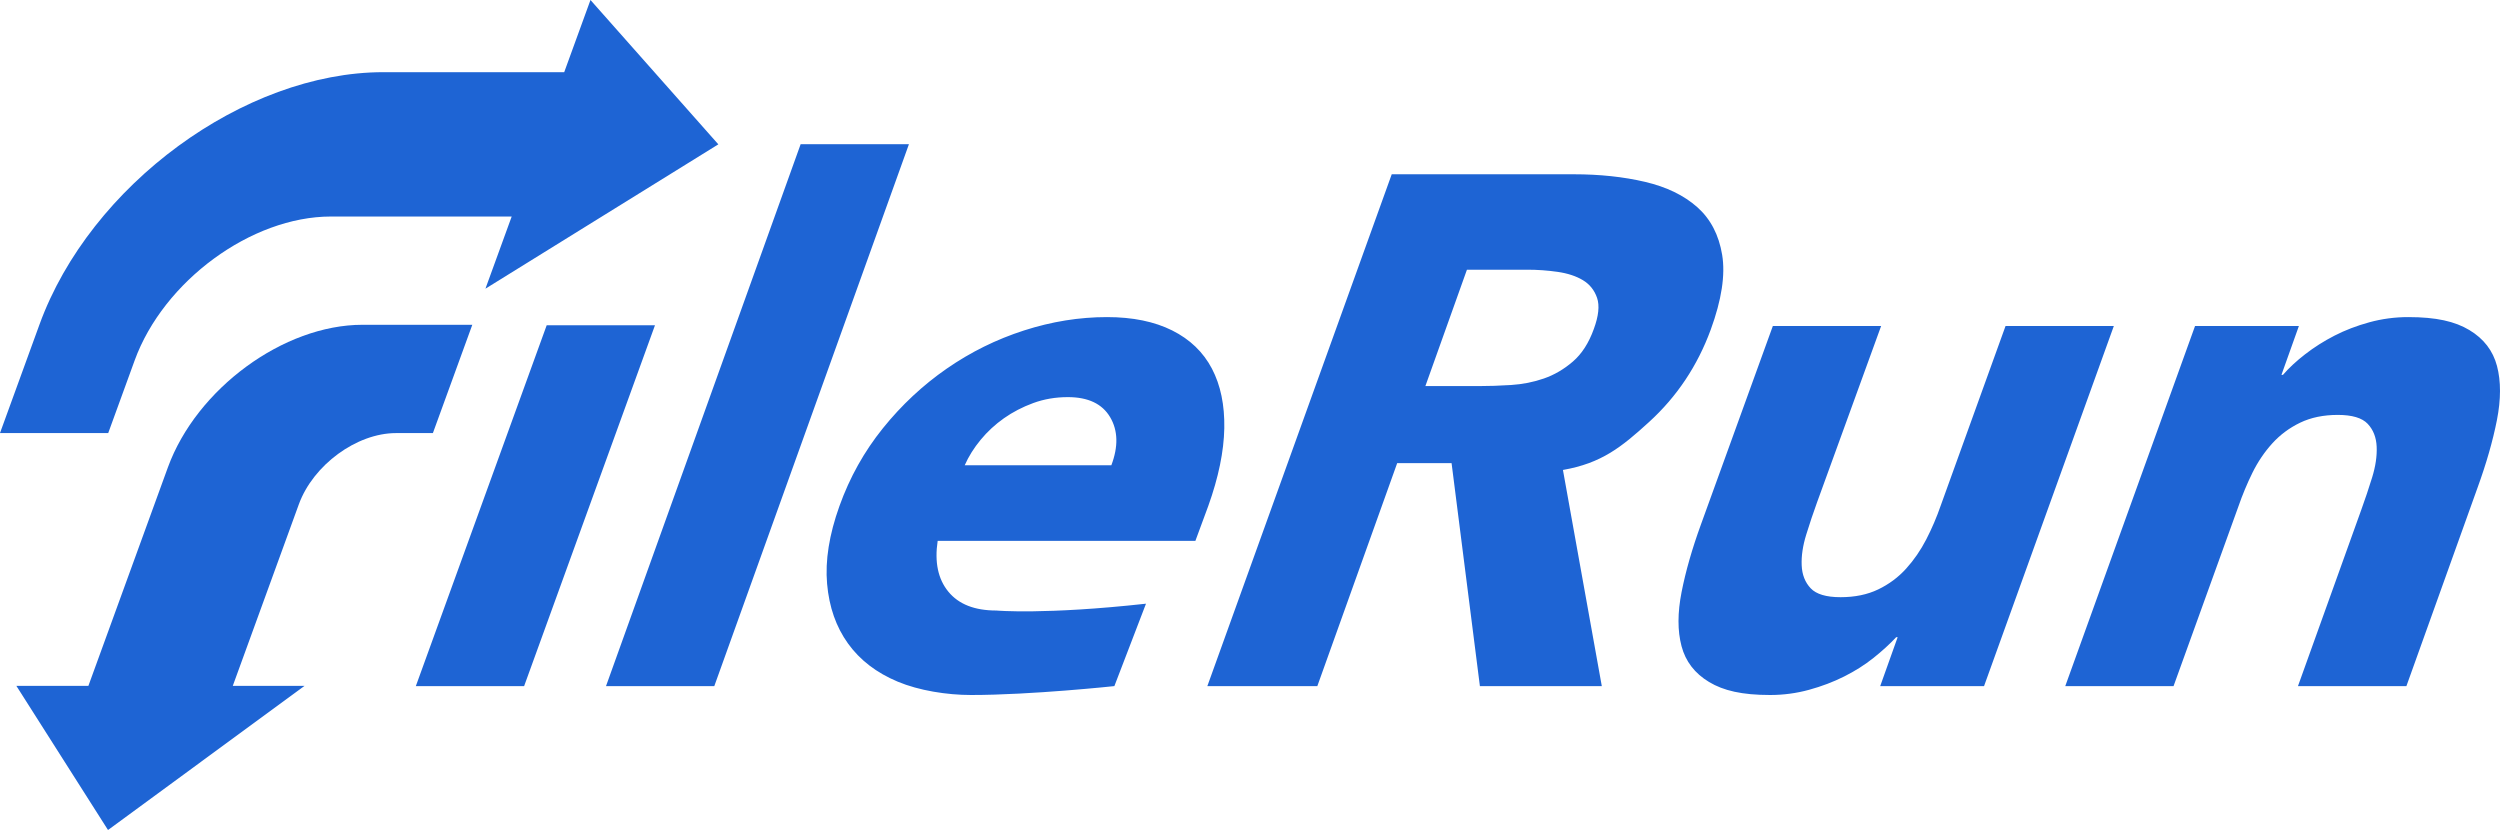 <?xml version="1.0" encoding="UTF-8"?><svg width="3000px" height="996px" viewBox="0 0 3000 996" xmlns="http://www.w3.org/2000/svg"><style>.shape {fill: #1E64D4;}@media (prefers-color-scheme:dark) {.shape { fill:#B2C5FF;}}</style><g id="Filerun-logo" stroke="none" stroke-width="1" fill="none" fill-rule="evenodd"><g class="shape"><path d="M1328.39,380.519 C1359.189,380.519 1385.264,385.856 1406.619,396.523 C1427.953,407.196 1443.841,422.463 1454.283,442.317 C1464.704,462.183 1469.659,486.039 1469.154,513.895 C1468.628,541.766 1462.211,572.886 1449.894,607.258 L1449.894,607.258 L1434.46,649.048 L1125.201,649.048 C1121.352,674.543 1125.608,694.84 1137.98,709.956 C1150.337,725.075 1169.556,732.632 1195.629,732.632 C1195.629,732.632 1253.532,737.864 1375.187,724.431 L1375.187,724.431 L1337.242,823.327 C1337.242,823.327 1237.702,834 1165.277,834 C1136.252,834 1102.76,828.663 1077.271,817.99 C1051.77,807.323 1031.892,792.065 1017.611,772.199 C1003.329,752.348 994.953,728.492 992.518,700.624 C990.065,672.768 995,641.645 1007.334,607.258 C1019.651,572.886 1037.024,541.766 1059.473,513.895 C1081.905,486.039 1107.455,462.183 1136.133,442.317 C1164.803,422.463 1195.715,407.196 1228.884,396.523 C1262.035,385.856 1295.201,380.519 1328.39,380.519 Z M2257.36,391.191 L2180.466,602.814 C2175.947,615.259 2171.616,628.152 2167.493,641.491 C2163.359,654.826 2161.536,667.136 2162.021,678.393 C2162.498,689.661 2166.095,698.843 2172.827,705.954 C2179.547,713.069 2191.5,716.627 2208.688,716.627 C2225.862,716.627 2240.921,713.517 2253.847,707.29 C2266.776,701.066 2277.932,692.772 2287.331,682.394 C2296.726,672.03 2304.784,660.316 2311.519,647.27 C2318.24,634.238 2324.064,620.596 2328.985,606.367 L2328.985,606.367 L2406.656,391.191 L2536.6,391.191 L2380.858,823.326 L2256.248,823.326 L2277.189,764.644 L2275.415,764.644 C2267.652,772.95 2258.559,781.244 2248.149,789.538 C2237.719,797.843 2226.021,805.252 2213.031,811.768 C2200.041,818.299 2185.979,823.621 2170.845,827.772 C2155.714,831.915 2140.144,833.999 2124.149,833.999 C2090.379,833.999 2068.222,828.798 2050.955,818.438 C2033.695,808.074 2022.647,793.692 2017.81,775.312 C2012.976,756.946 2012.999,735.299 2017.908,710.4 C2022.803,685.504 2030.526,658.541 2041.089,629.485 L2041.089,629.485 L2127.417,391.191 L2257.36,391.191 Z M1090.729,173 L857.153,823.328 L727.209,823.328 L960.785,173 L1090.729,173 Z M1888.516,209.13 C1919.726,209.13 1948.237,212.171 1974.073,218.242 C1999.897,224.312 2020.786,234.439 2036.738,248.604 C2052.686,262.784 2062.631,281.867 2066.595,305.858 C2070.539,329.864 2065.971,359.796 2052.86,395.645 C2036.925,439.02 2012.32,475.89 1979.048,506.252 C1945.758,536.615 1921.812,555.851 1875.523,563.942 L1875.523,563.942 L1922.159,823.328 L1775.873,823.328 L1741.893,555.79 L1676.61,555.79 L1580.794,823.328 L1448.813,823.328 L1670.075,209.13 Z M2889.882,380.518 C2923.654,380.518 2945.988,385.716 2963.254,396.08 C2980.518,406.458 2991.566,420.84 2996.4,439.203 C3001.236,457.586 3001.196,479.221 2996.302,504.114 C2991.393,529.013 2983.667,555.991 2973.127,585.03 L2973.127,585.03 L2887.683,823.326 L2757.557,823.326 L2833.559,611.703 C2838.084,599.255 2842.4,586.362 2846.535,573.027 C2850.655,559.685 2852.481,547.39 2852.007,536.125 C2851.519,524.871 2847.924,515.672 2841.201,508.56 C2834.466,501.446 2822.519,497.89 2805.346,497.89 C2788.152,497.89 2773.107,501.004 2760.184,507.225 C2747.257,513.452 2736.093,521.76 2726.697,532.124 C2717.299,542.502 2709.385,554.216 2702.954,567.248 C2696.525,580.288 2690.853,593.919 2685.936,608.145 L2685.936,608.145 L2608.261,823.326 L2478.318,823.326 L2634.059,391.191 L2758.67,391.191 L2737.728,449.876 L2739.508,449.876 C2746.665,441.582 2755.604,433.288 2766.329,424.977 C2777.042,416.683 2788.741,409.28 2801.445,402.749 C2814.129,396.233 2828.052,390.897 2843.189,386.742 C2858.32,382.603 2873.887,380.518 2889.882,380.518 Z M785.98,390.301 L628.944,823.326 L499,823.326 L656.036,390.301 L785.98,390.301 Z M1281.437,476.551 C1266.62,476.551 1252.767,478.924 1239.878,483.665 C1226.971,488.412 1215.273,494.486 1204.753,501.892 C1194.233,509.31 1184.921,517.896 1176.849,527.679 C1168.762,537.461 1162.356,547.683 1157.641,558.354 L1157.641,558.354 L1333.602,558.354 C1342.122,535.831 1341.622,516.563 1332.125,500.559 C1322.623,484.553 1305.721,476.551 1281.437,476.551 Z M1832.913,323.642 L1760.323,323.642 L1710.443,463.312 L1774.362,463.312 C1786.503,463.312 1799.452,462.881 1813.234,462.011 C1826.998,461.141 1840.142,458.542 1852.669,454.2 C1865.183,449.863 1876.8,443.073 1887.511,433.819 C1898.221,424.571 1906.577,411.559 1912.595,394.781 C1918.342,379.161 1919.645,366.734 1916.487,357.477 C1913.326,348.232 1907.652,341.141 1899.498,336.221 C1891.33,331.315 1881.227,327.979 1869.184,326.247 C1857.13,324.513 1845.053,323.642 1832.913,323.642 L1832.913,323.642 Z" id="FileRun-naming"></path><path d="M566.761,389.74 L519.472,519.709 L475.199,519.709 C427.979,519.709 375.768,558 358.584,605.231 L358.584,605.231 L279.336,823.031 L365.459,823.031 L129.609,996 L19.629,823.031 L106.067,823.031 L201.393,561.045 C235.816,466.435 340.398,389.74 434.978,389.74 L434.978,389.74 L566.761,389.74 Z M708.57,0 L862,173.218 L582.518,346.436 L614.032,259.827 L397.102,259.827 C301.727,259.827 196.271,337.166 161.559,432.571 L161.559,432.571 L129.871,519.654 L0,519.654 L47.442,389.263 C108.261,222.113 293.027,86.609 460.126,86.609 L460.126,86.609 L677.058,86.609 L708.57,0 Z" id="FileRun-icon"></path></g></g></svg>